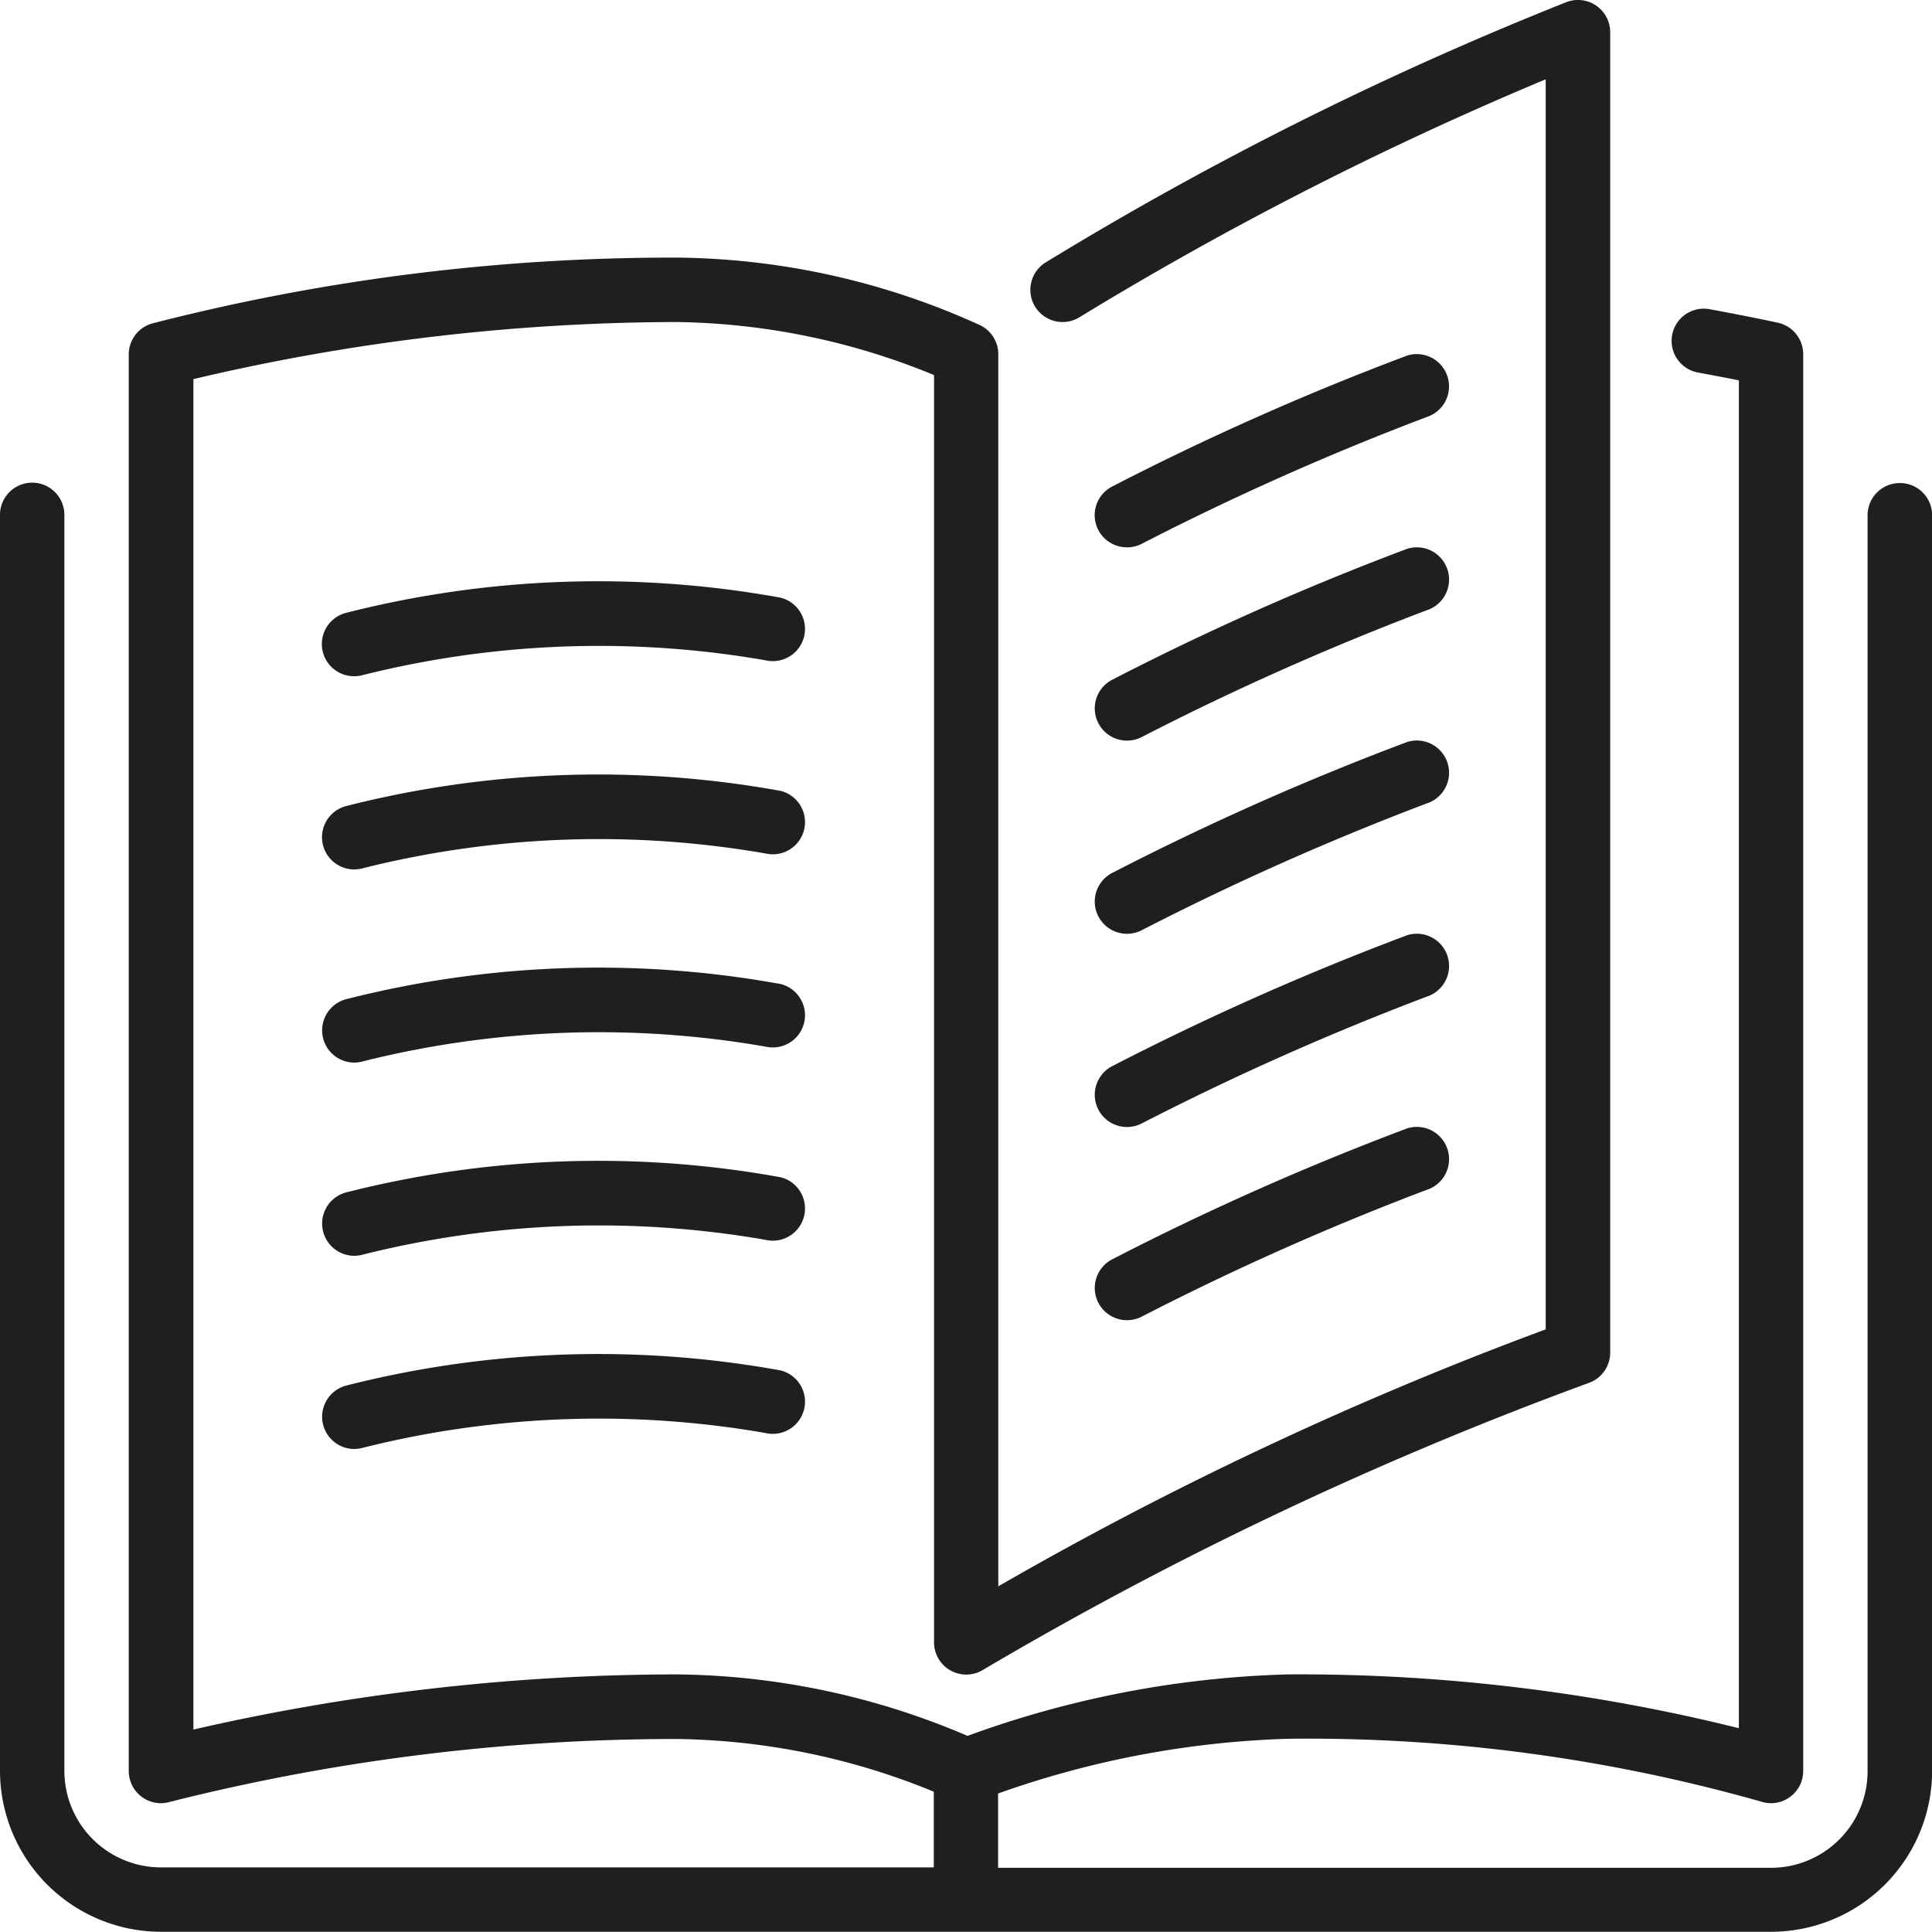 <svg xmlns="http://www.w3.org/2000/svg" width="43.995" height="43.995" viewBox="0 0 43.995 43.995"><g id="&#xCD;cones_Leitura" data-name="&#xCD;cones Leitura" transform="translate(-0.002 0)"><g id="Grupo_2179" data-name="Grupo 2179" transform="translate(0.002 0)"><g id="Grupo_2178" data-name="Grupo 2178" transform="translate(0 0)"><path id="Caminho_2796" data-name="Caminho 2796" d="M290.21,200.266a.734.734,0,0,0,.987.32,62.857,62.857,0,0,1,6.488-2.887.734.734,0,0,0-.443-1.4,62.891,62.891,0,0,0-6.711,2.979A.734.734,0,0,0,290.21,200.266Z" transform="translate(-265.2 -179.402)" fill="#201e1e"></path><path id="Caminho_2797" data-name="Caminho 2797" d="M290.864,98.267a.732.732,0,0,0,.332-.08,62.855,62.855,0,0,1,6.488-2.887.734.734,0,0,0-.443-1.4,62.889,62.889,0,0,0-6.711,2.979.733.733,0,0,0,.334,1.387Z" transform="translate(-265.2 -85.802)" fill="#201e1e"></path><path id="Caminho_2798" data-name="Caminho 2798" d="M43.263,11a.733.733,0,0,0-.733.733v28.6a2.2,2.2,0,0,1-2.2,2.2h-17.6V40.841a21.608,21.608,0,0,1,6.6-1.246A37.821,37.821,0,0,1,40.1,41.024a.733.733,0,0,0,.964-.7V8.066a.732.732,0,0,0-.574-.716s-.575-.128-1.557-.309a.733.733,0,0,0-.265,1.442c.375.069.689.13.931.178V39.354a41.41,41.41,0,0,0-10.265-1.225,23.035,23.035,0,0,0-7.3,1.4,17.177,17.177,0,0,0-6.628-1.4,49.412,49.412,0,0,0-11,1.256V8.633a48.264,48.264,0,0,1,11-1.3,15.9,15.9,0,0,1,5.866,1.208V37.4a.733.733,0,0,0,1.111.628,83.947,83.947,0,0,1,13.786-6.532.733.733,0,0,0,.5-.7V.733a.734.734,0,0,0-.991-.687A78,78,0,0,0,23.81,5.978a.733.733,0,0,0,.777,1.244A78.371,78.371,0,0,1,35.2,1.806V30.272a82.172,82.172,0,0,0-12.465,5.851V8.066a.734.734,0,0,0-.405-.656A16.979,16.979,0,0,0,15.4,5.866a47.589,47.589,0,0,0-11.934,1.5.733.733,0,0,0-.532.7V40.329a.733.733,0,0,0,.733.733.723.723,0,0,0,.2-.029A47.1,47.1,0,0,1,15.4,39.6,15.863,15.863,0,0,1,21.266,40.8v1.724H3.668a2.2,2.2,0,0,1-2.2-2.2v-28.6a.733.733,0,1,0-1.466,0v28.6a3.67,3.67,0,0,0,3.666,3.666H40.33A3.67,3.67,0,0,0,44,40.329v-28.6A.733.733,0,0,0,43.263,11Z" transform="translate(-0.002 0)" fill="#201e1e"></path><path id="Caminho_2799" data-name="Caminho 2799" d="M290.21,149.066a.734.734,0,0,0,.987.32,62.86,62.86,0,0,1,6.488-2.887.734.734,0,0,0-.443-1.4,62.89,62.89,0,0,0-6.711,2.979A.734.734,0,0,0,290.21,149.066Z" transform="translate(-265.2 -132.601)" fill="#201e1e"></path><path id="Caminho_2800" data-name="Caminho 2800" d="M290.21,251.466a.734.734,0,0,0,.987.32,62.86,62.86,0,0,1,6.488-2.887.734.734,0,0,0-.443-1.4,62.89,62.89,0,0,0-6.711,2.979A.734.734,0,0,0,290.21,251.466Z" transform="translate(-265.2 -226.202)" fill="#201e1e"></path><path id="Caminho_2801" data-name="Caminho 2801" d="M95.766,154.05a23.271,23.271,0,0,0-9.889.349.733.733,0,0,0,.189,1.442.745.745,0,0,0,.191-.025,22.1,22.1,0,0,1,9.175-.338.733.733,0,1,0,.334-1.428Z" transform="translate(-78.001 -140.442)" fill="#201e1e"></path><path id="Caminho_2802" data-name="Caminho 2802" d="M95.766,205.254a23.285,23.285,0,0,0-9.889.349.733.733,0,0,0,.189,1.441.745.745,0,0,0,.191-.025,22.1,22.1,0,0,1,9.175-.338.733.733,0,1,0,.334-1.428Z" transform="translate(-78.001 -187.246)" fill="#201e1e"></path><path id="Caminho_2803" data-name="Caminho 2803" d="M290.21,302.666a.734.734,0,0,0,.987.32,62.861,62.861,0,0,1,6.488-2.887.734.734,0,0,0-.443-1.4,62.889,62.889,0,0,0-6.711,2.979A.734.734,0,0,0,290.21,302.666Z" transform="translate(-265.2 -273.003)" fill="#201e1e"></path><path id="Caminho_2804" data-name="Caminho 2804" d="M95.766,256.452a23.27,23.27,0,0,0-9.889.349.734.734,0,0,0,.189,1.442.743.743,0,0,0,.191-.026,22.1,22.1,0,0,1,9.175-.338.733.733,0,1,0,.334-1.428Z" transform="translate(-78.001 -234.046)" fill="#201e1e"></path><path id="Caminho_2805" data-name="Caminho 2805" d="M95.766,358.85a23.271,23.271,0,0,0-9.889.349.734.734,0,0,0,.189,1.442.743.743,0,0,0,.191-.026,22.1,22.1,0,0,1,9.175-.338.733.733,0,1,0,.334-1.428Z" transform="translate(-78.001 -327.645)" fill="#201e1e"></path><path id="Caminho_2806" data-name="Caminho 2806" d="M95.766,307.649a23.257,23.257,0,0,0-9.889.349.734.734,0,0,0,.189,1.442.744.744,0,0,0,.191-.026,22.1,22.1,0,0,1,9.175-.338.733.733,0,1,0,.334-1.428Z" transform="translate(-78.001 -280.843)" fill="#201e1e"></path></g></g></g></svg>